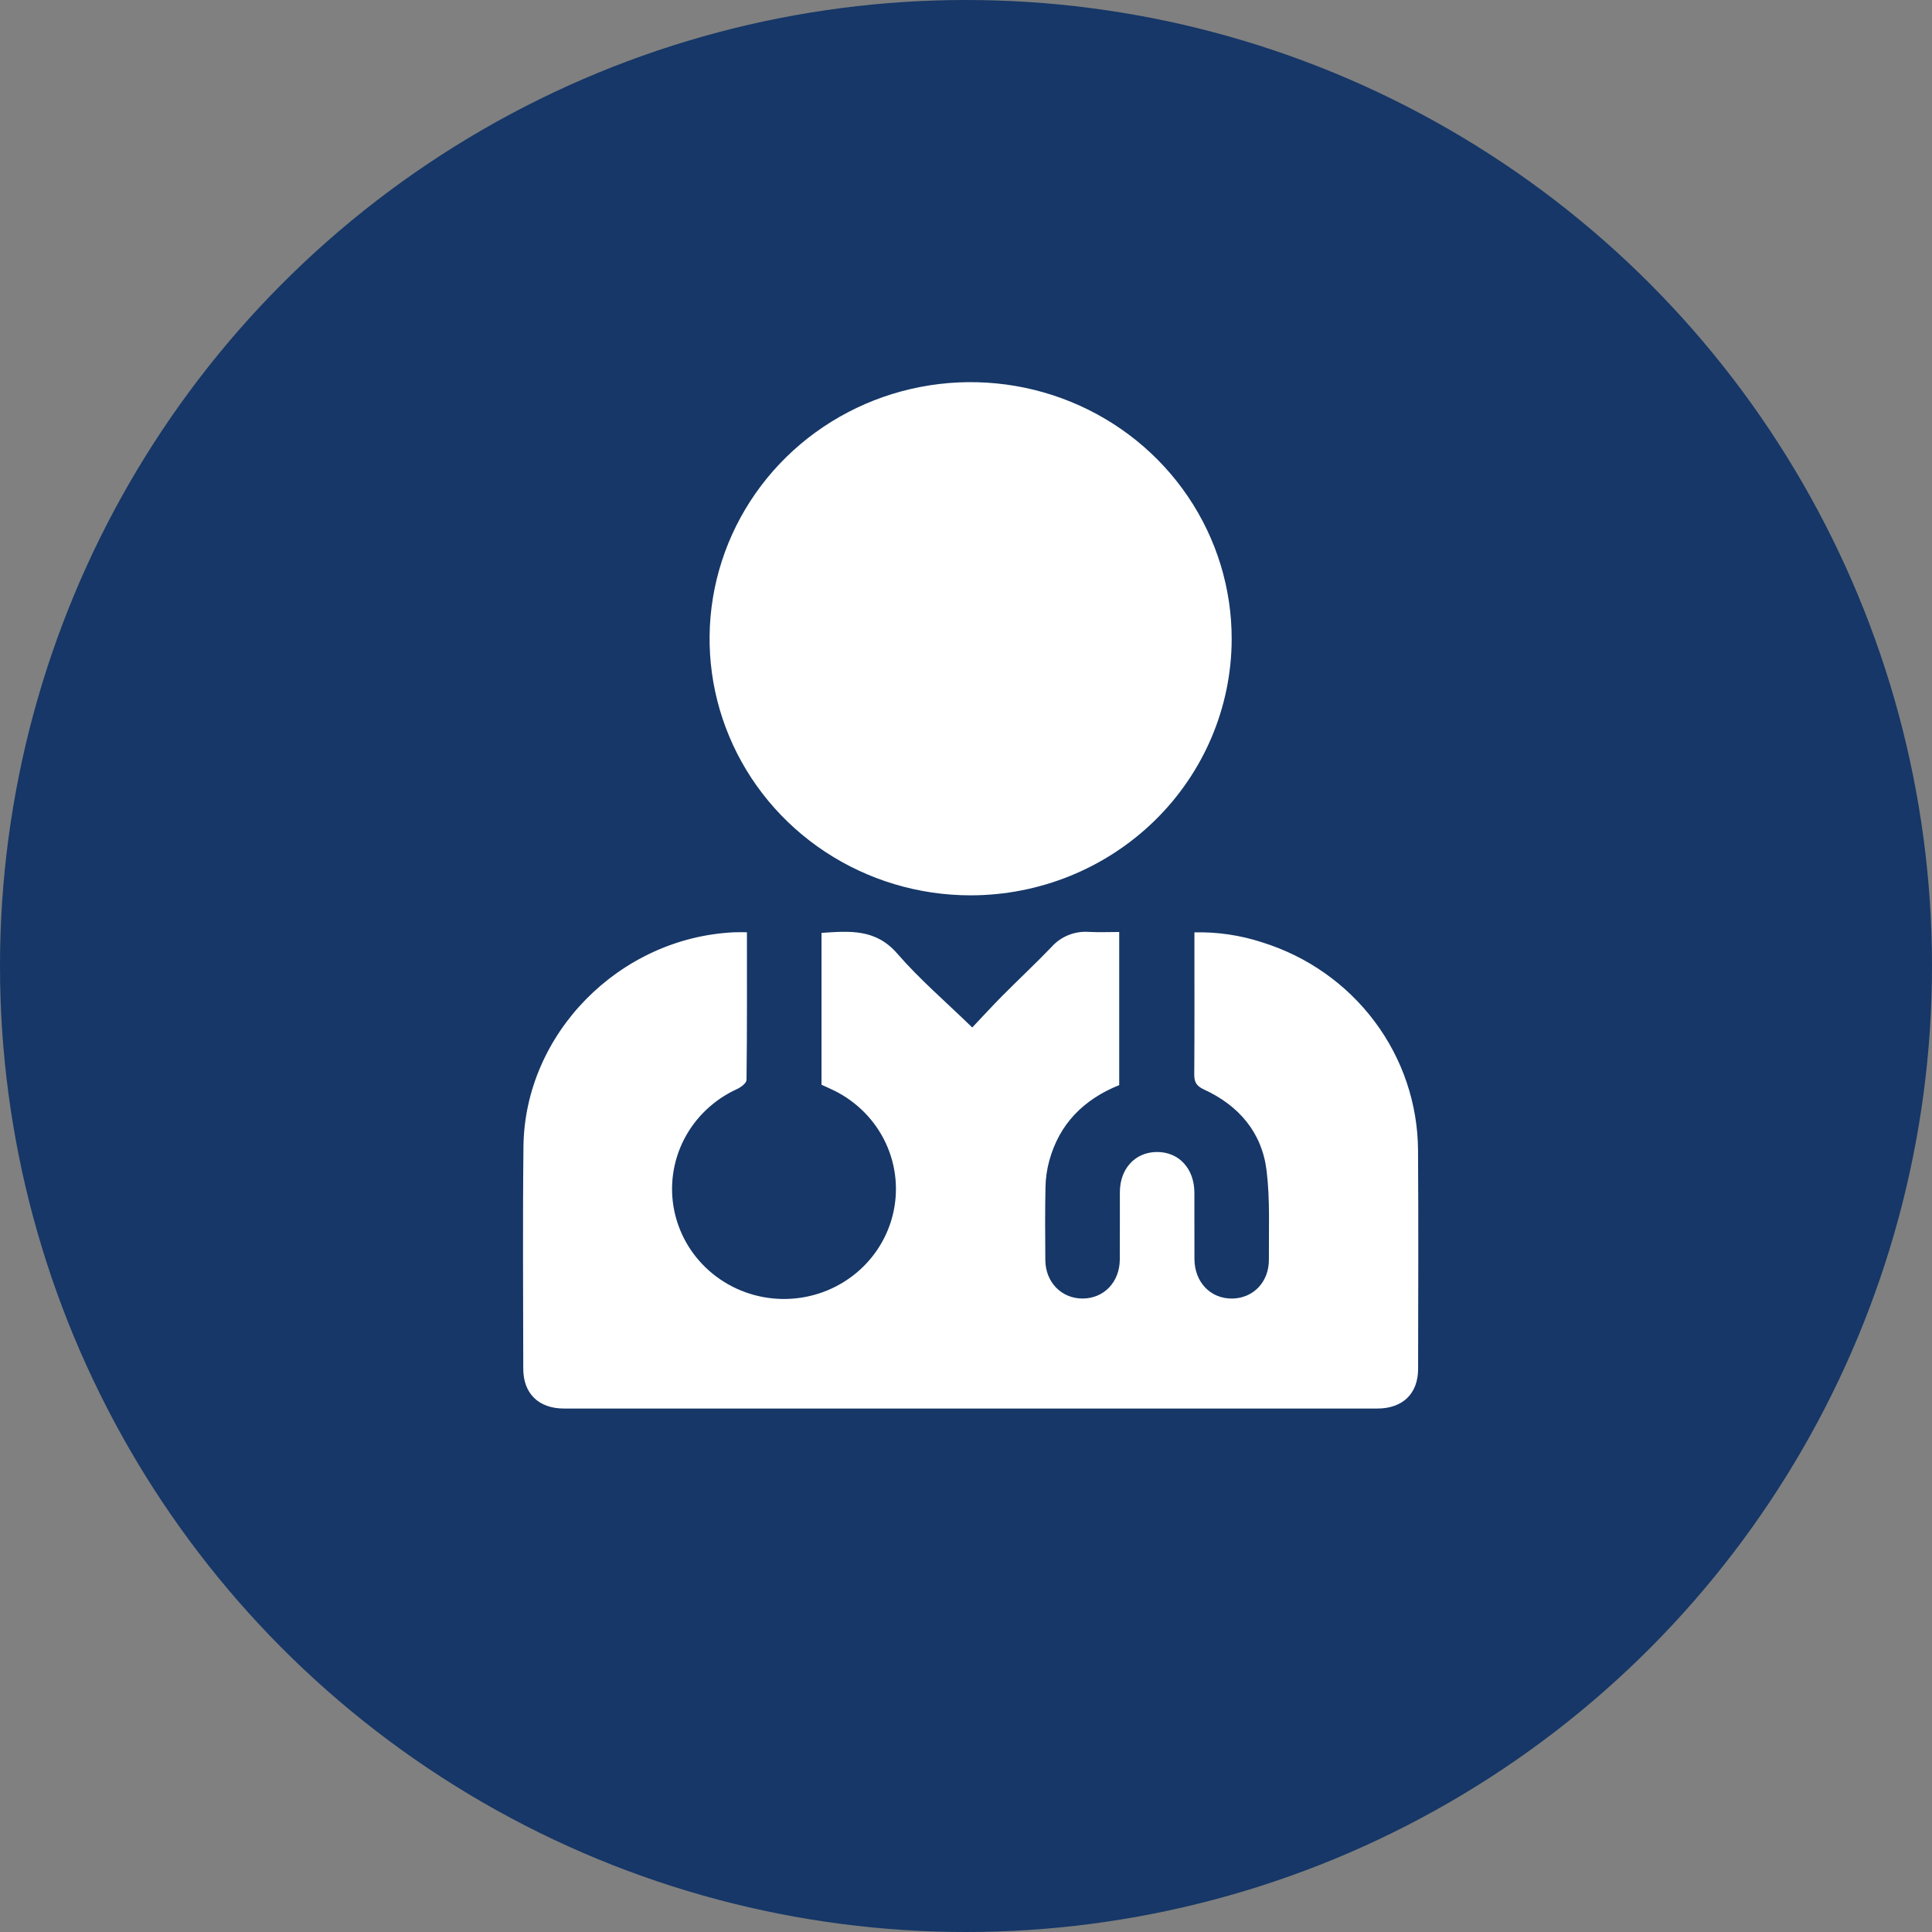 <svg width="70" height="70" viewBox="0 0 70 70" fill="none" xmlns="http://www.w3.org/2000/svg">
<rect x="0" y="0" width="70" height="70" fill="#808080" stroke="none"/>
<circle cx="35" cy="35" r="35" fill="#163767"/>
<path d="M27.063 33.777C27.063 35.59 27.07 37.359 27.048 39.127C27.047 39.24 26.85 39.391 26.71 39.456C25.876 39.834 25.196 40.479 24.783 41.285C24.37 42.091 24.248 43.012 24.436 43.895C24.625 44.779 25.112 45.574 25.82 46.149C26.527 46.725 27.413 47.047 28.331 47.064C29.25 47.08 30.146 46.79 30.875 46.24C31.604 45.691 32.121 44.914 32.342 44.038C32.563 43.162 32.476 42.238 32.093 41.417C31.71 40.596 31.056 39.928 30.236 39.52C30.086 39.446 29.932 39.379 29.765 39.302V33.8C30.783 33.732 31.727 33.647 32.506 34.546C33.314 35.479 34.265 36.292 35.226 37.228C35.587 36.847 35.941 36.459 36.311 36.086C36.901 35.492 37.513 34.919 38.093 34.317C38.259 34.128 38.467 33.98 38.701 33.884C38.935 33.788 39.189 33.747 39.442 33.764C39.803 33.784 40.167 33.768 40.551 33.768V39.316C39.264 39.833 38.381 40.721 38.016 42.06C37.933 42.366 37.887 42.682 37.88 42.999C37.861 43.884 37.867 44.77 37.874 45.655C37.88 46.46 38.464 47.053 39.231 47.048C39.998 47.044 40.566 46.452 40.572 45.639C40.579 44.823 40.571 44.007 40.575 43.191C40.578 42.34 41.129 41.745 41.913 41.739C42.71 41.732 43.272 42.337 43.275 43.211C43.278 44.013 43.273 44.815 43.277 45.618C43.282 46.456 43.857 47.055 44.639 47.049C45.405 47.042 45.98 46.45 45.974 45.636C45.967 44.558 46.021 43.471 45.89 42.406C45.721 41.035 44.889 40.056 43.618 39.472C43.337 39.343 43.268 39.194 43.27 38.916C43.282 37.353 43.276 35.79 43.276 34.227V33.781C44.112 33.761 44.945 33.885 45.738 34.145C47.366 34.653 48.789 35.655 49.802 37.006C50.816 38.358 51.367 39.991 51.378 41.67C51.395 44.312 51.384 46.954 51.381 49.596C51.379 50.496 50.824 51.034 49.899 51.034C40.078 51.036 30.257 51.036 20.436 51.034C19.515 51.034 18.96 50.491 18.959 49.592C18.956 46.908 18.936 44.224 18.966 41.541C19.011 37.449 22.437 33.978 26.59 33.779C26.729 33.772 26.869 33.777 27.063 33.777Z" fill="white"/>
<path d="M35.158 32.44C33.287 32.438 31.459 31.89 29.904 30.867C28.349 29.843 27.138 28.389 26.425 26.689C25.711 24.989 25.526 23.119 25.894 21.315C26.262 19.512 27.166 17.856 28.491 16.558C29.817 15.26 31.504 14.377 33.34 14.021C35.176 13.666 37.078 13.854 38.805 14.561C40.532 15.268 42.008 16.463 43.044 17.994C44.08 19.526 44.631 21.325 44.626 23.164C44.619 25.628 43.618 27.987 41.843 29.726C40.068 31.465 37.664 32.441 35.158 32.44Z" fill="white"/>
</svg>
